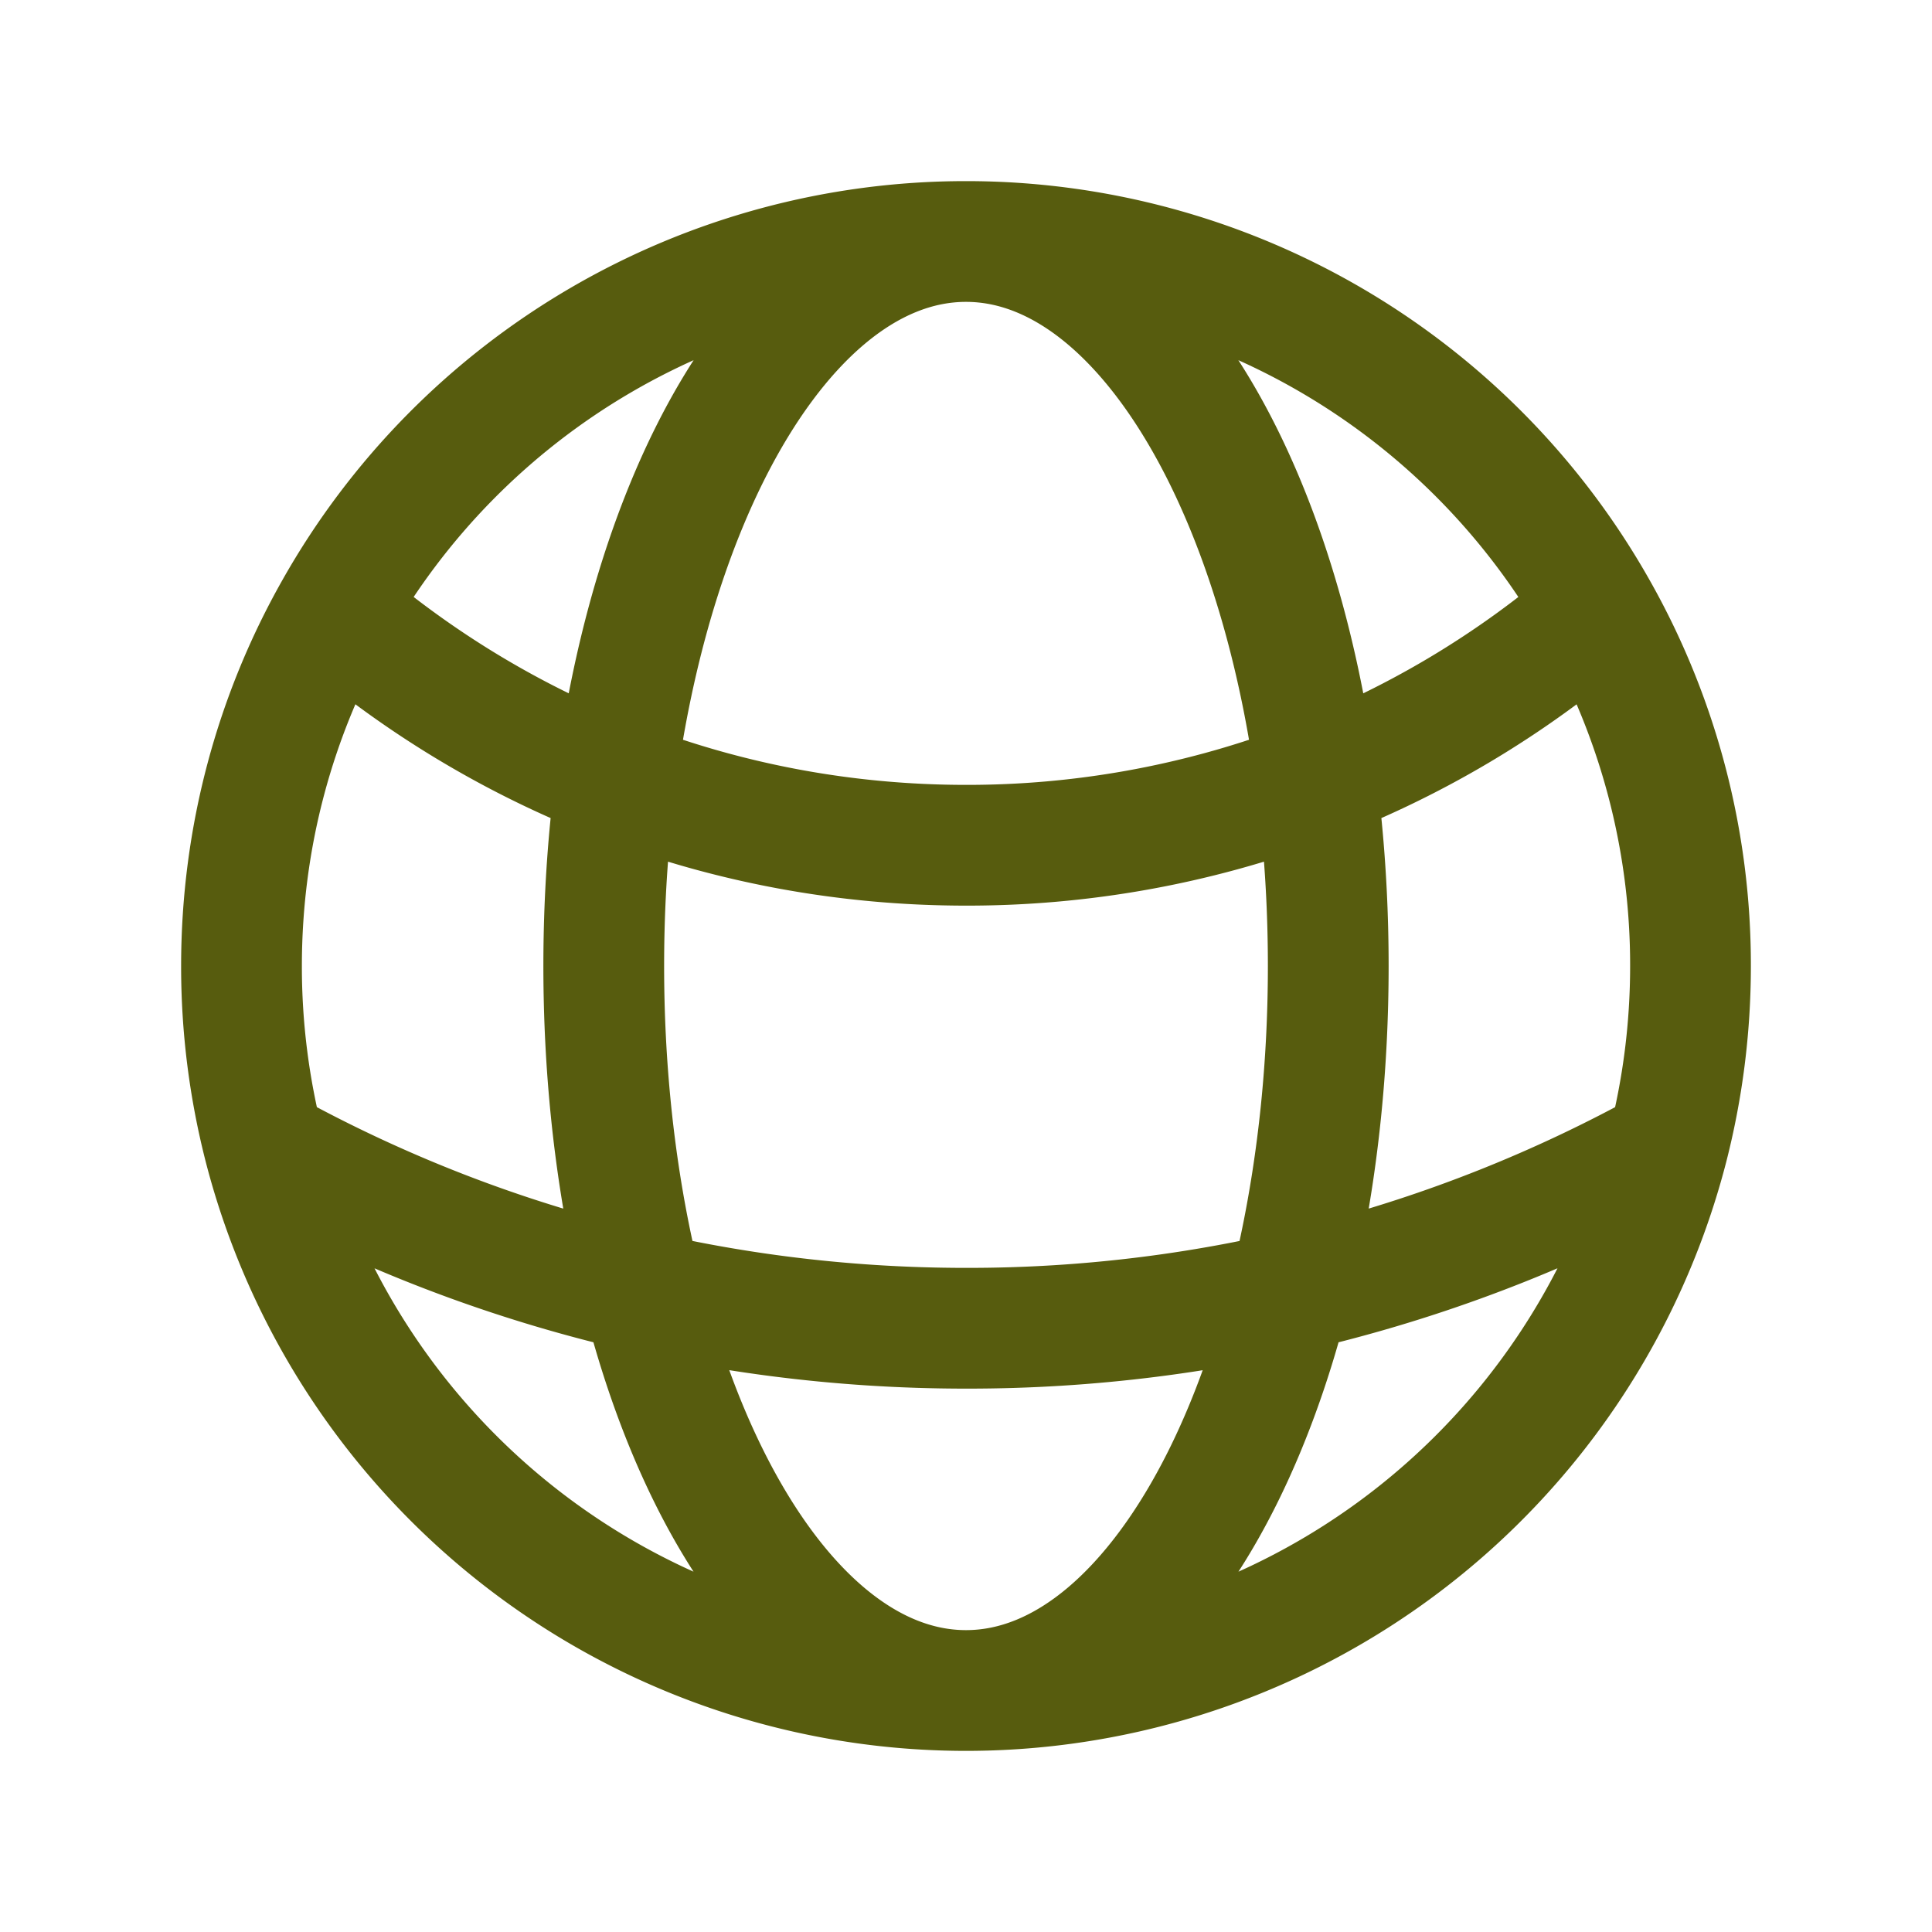 <svg xmlns="http://www.w3.org/2000/svg" fill="none" viewBox="0 0 24 24" stroke-width="1.5" stroke="#575c0e" class="size-6">
  <path stroke-linecap="round" stroke-linejoin="round" d="M12 21a9.004 9.004 0 0 0 8.716-6.747M12 21a9.004 9.004 0 0 1-8.716-6.747M12 21c2.485 0 4.5-4.03 4.5-9S14.485 3 12 3m0 18c-2.485 0-4.5-4.03-4.5-9S9.515 3 12 3m0 0a8.997 8.997 0 0 1 7.843 4.582M12 3a8.997 8.997 0 0 0-7.843 4.582m15.686 0A11.953 11.953 0 0 1 12 10.5c-2.998 0-5.74-1.1-7.843-2.918m15.686 0A8.959 8.959 0 0 1 21 12c0 .778-.099 1.533-.284 2.253m0 0A17.919 17.919 0 0 1 12 16.5c-3.162 0-6.133-.815-8.716-2.247m0 0A9.015 9.015 0 0 1 3 12c0-1.605.42-3.113 1.157-4.418" />
</svg>

